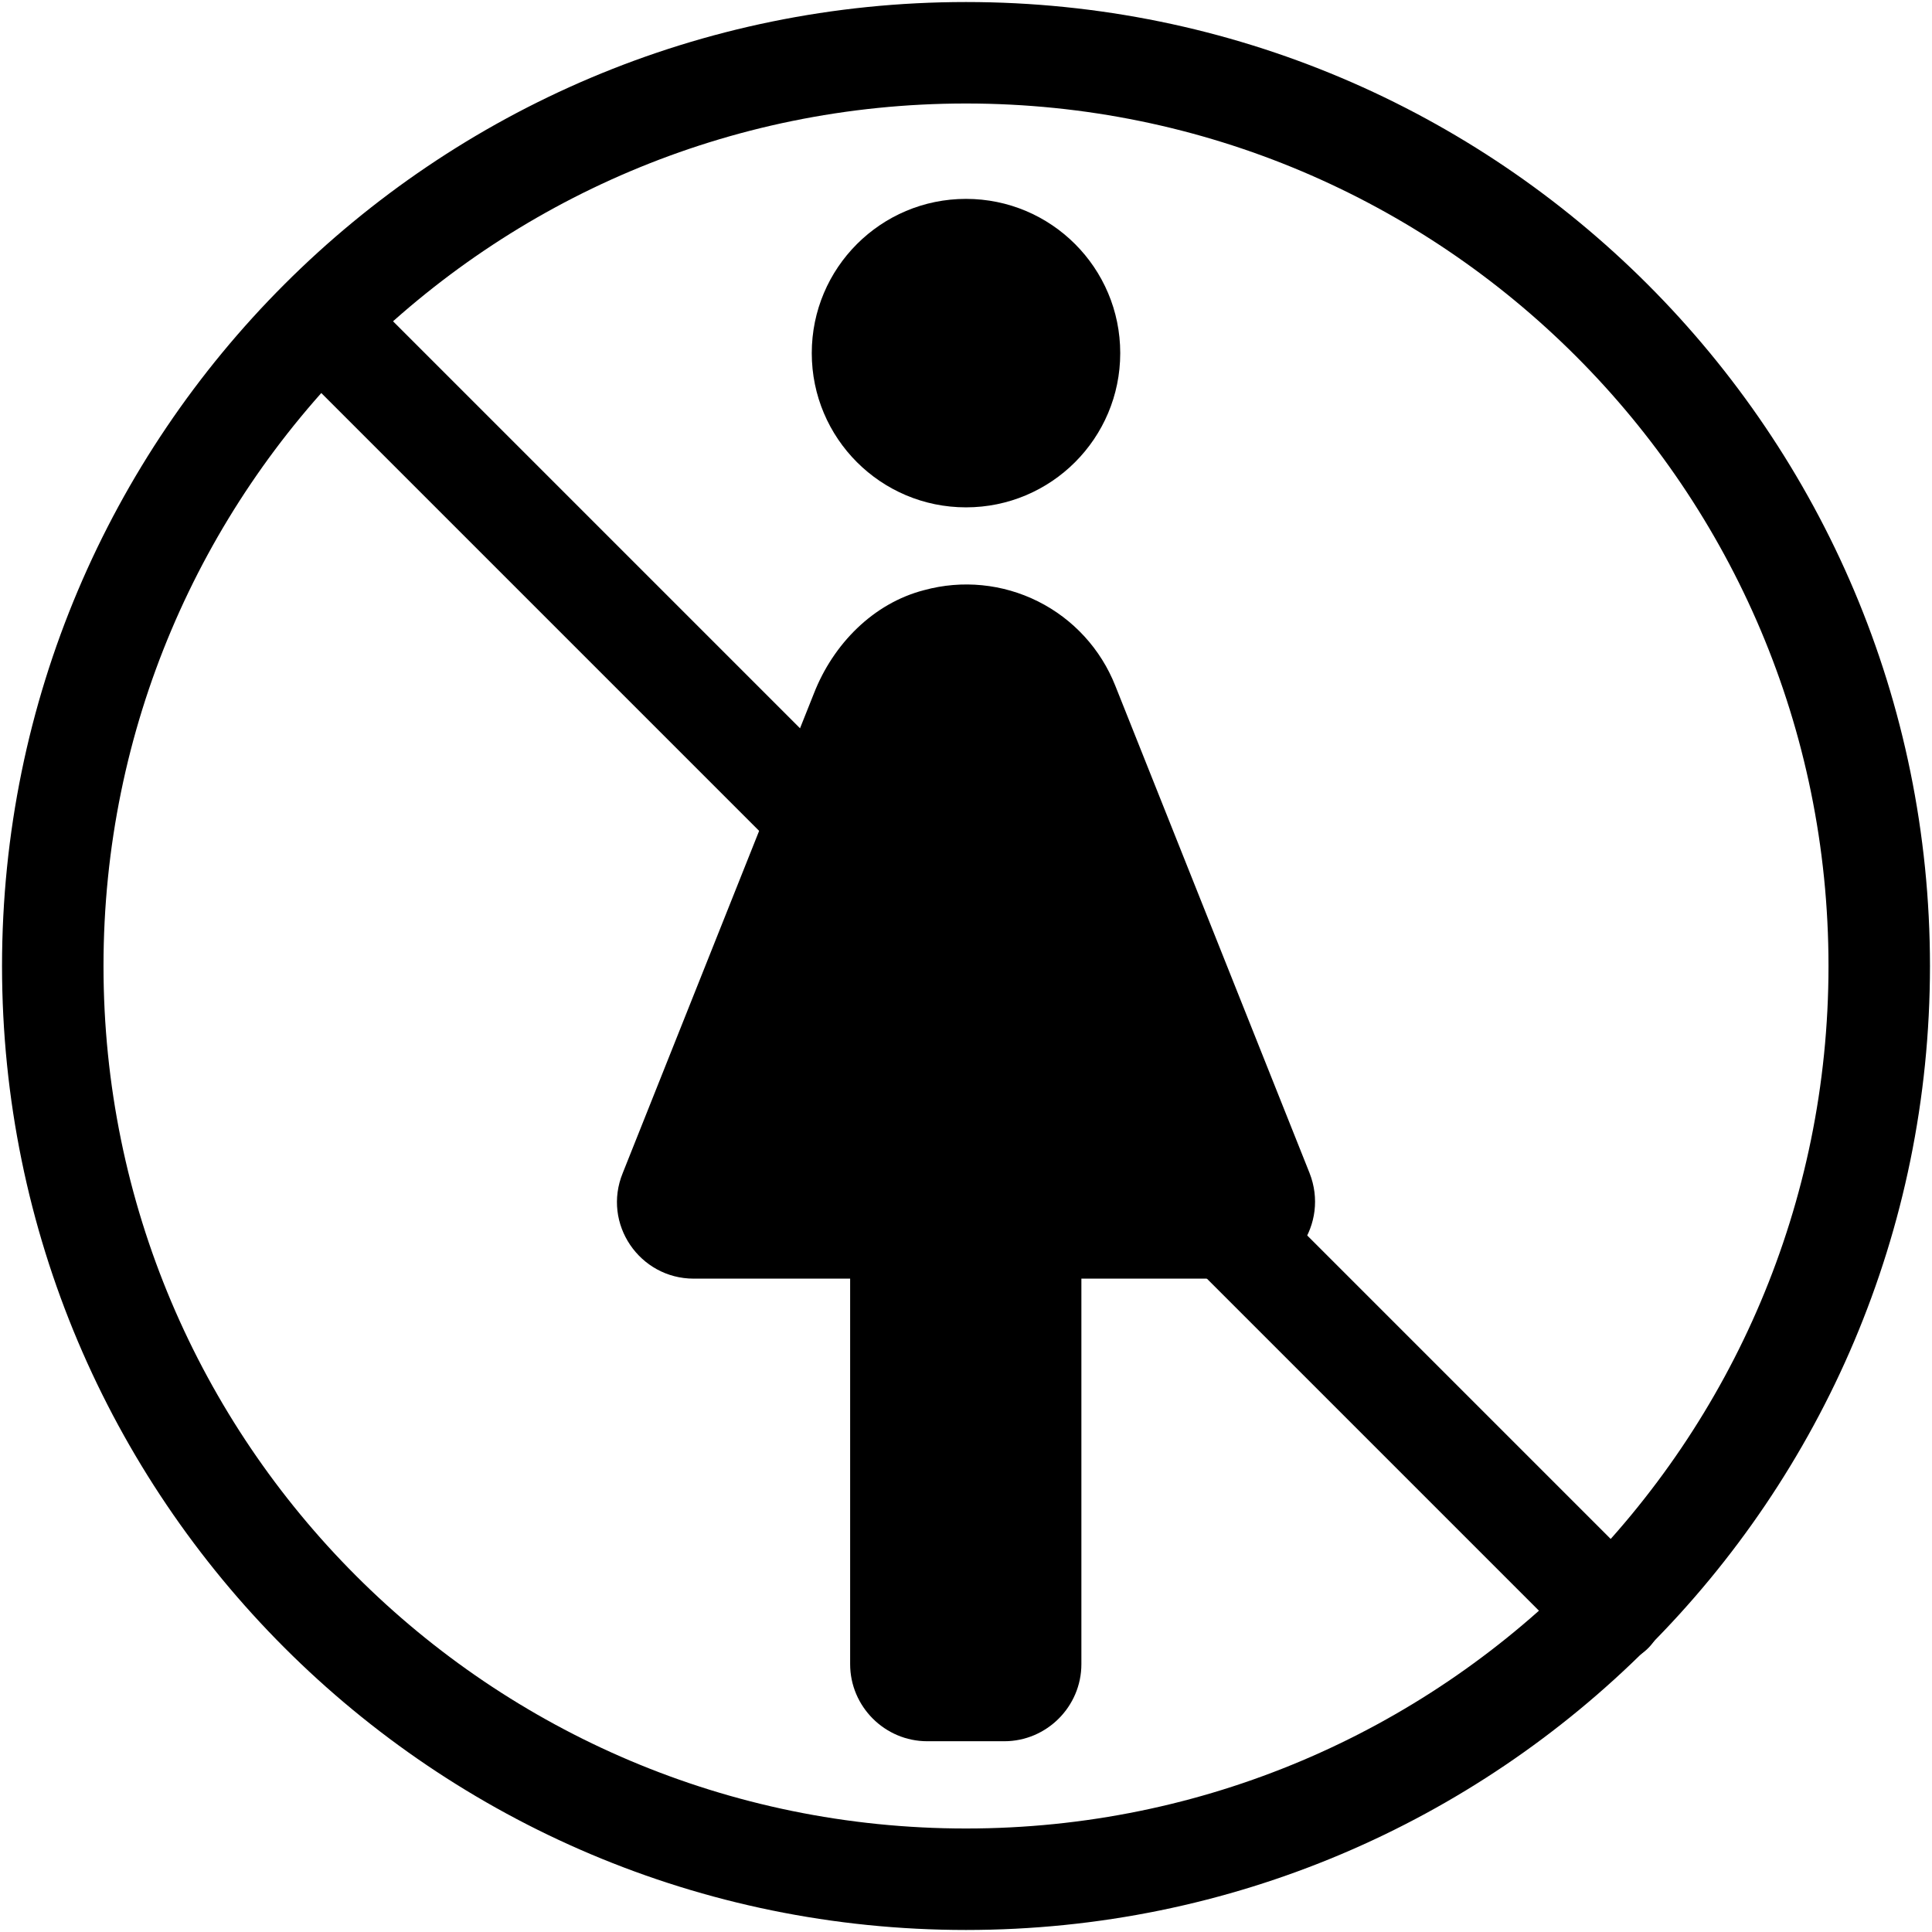 <?xml version="1.0" encoding="UTF-8"?> <svg xmlns="http://www.w3.org/2000/svg" width="476" height="476" viewBox="0 0 476 476" fill="none"><path d="M274.784 168.951C271.209 159.914 264.427 152.514 255.737 148.167C247.046 143.821 237.059 142.834 227.686 145.396C215.152 148.625 205.277 158.693 200.529 170.85L153.431 289.003C148.304 301.54 157.609 315.027 170.903 315.027H209.455V410.004C209.455 420.452 218.001 429 228.446 429H247.437C257.882 429 266.428 420.452 266.428 410.004V315.027H304.979C318.463 315.027 327.579 301.54 322.641 289.003L274.784 168.951Z" fill="black"></path><path d="M238 125C258.987 125 276 107.987 276 87C276 66.013 258.987 49 238 49C217.013 49 200 66.013 200 87C200 107.987 217.013 125 238 125Z" fill="black"></path><path d="M79.414 79.414L397.23 397.23" stroke="black" stroke-width="25" stroke-linecap="round" stroke-linejoin="round"></path><path d="M238 463C362.264 463 463 362.264 463 238C463 113.736 362.264 13 238 13C113.736 13 13 113.736 13 238C13 362.264 113.736 463 238 463Z" stroke="black" stroke-width="25" stroke-linecap="round" stroke-linejoin="round"></path></svg> 